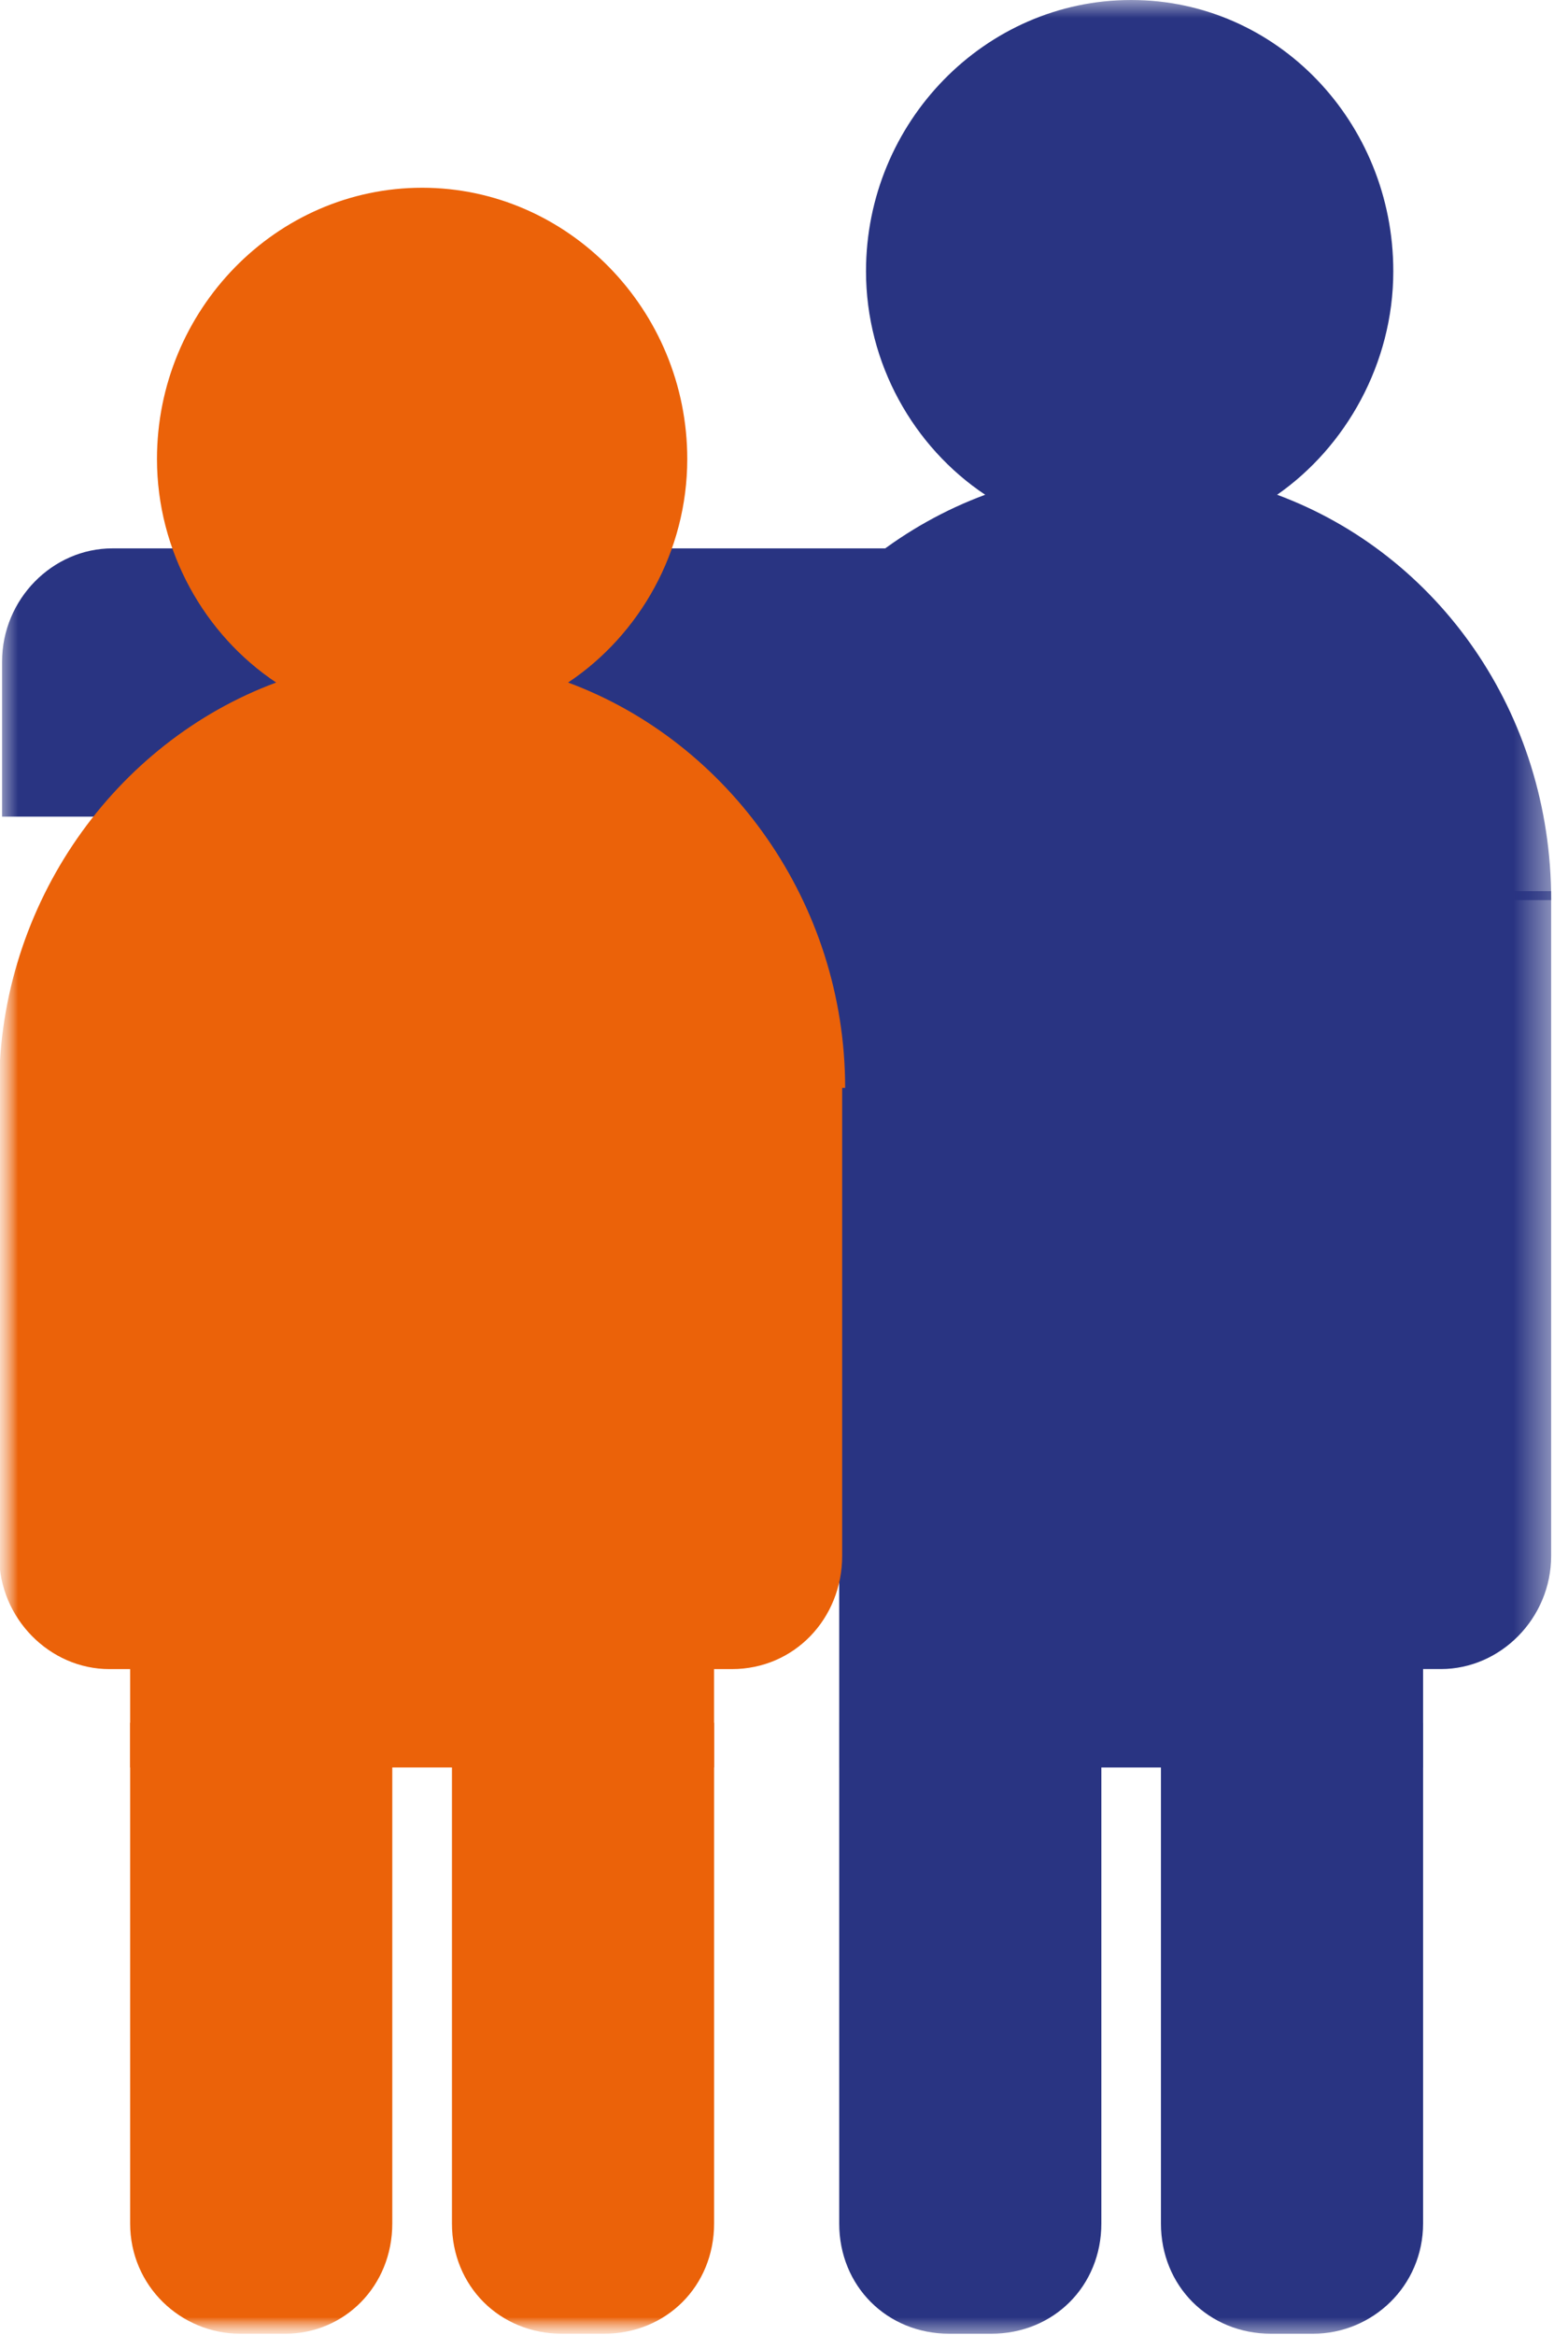 <svg width="43" height="64" viewBox="0 0 43 64" fill="none" xmlns="http://www.w3.org/2000/svg">
<path d="M39.026 48.446H23.014V34.966L18.929 22.875L39.026 22.63V48.446Z" fill="#293482"/>
<mask id="mask0_456_164" style="mask-type:luminance" maskUnits="userSpaceOnUse" x="0" y="0" width="43" height="64">
<path d="M0 64H42.571V0H0V64Z" fill="white"/>
</mask>
<g mask="url(#mask0_456_164)">
<path d="M27.18 63.967H26.036C24.321 63.967 23.014 62.66 23.014 60.944V47.22H30.203V60.944C30.203 62.66 28.896 63.967 27.18 63.967Z" fill="#293482"/>
</g>
<mask id="mask1_456_164" style="mask-type:luminance" maskUnits="userSpaceOnUse" x="0" y="0" width="43" height="64">
<path d="M0 64H42.571V0H0V64Z" fill="white"/>
</mask>
<g mask="url(#mask1_456_164)">
<path d="M36.003 63.967H34.86C33.144 63.967 31.837 62.66 31.837 60.944V47.22H39.026V60.944C39.026 62.66 37.637 63.967 36.003 63.967Z" fill="#293482"/>
</g>
<mask id="mask2_456_164" style="mask-type:luminance" maskUnits="userSpaceOnUse" x="0" y="0" width="43" height="64">
<path d="M0 64H42.571V0H0V64Z" fill="white"/>
</mask>
<g mask="url(#mask2_456_164)">
<path d="M0.057 22.384V18.136C0.057 16.42 1.445 15.031 3.079 15.031H27.098V22.384H0.057Z" fill="#293482"/>
</g>
<mask id="mask3_456_164" style="mask-type:luminance" maskUnits="userSpaceOnUse" x="0" y="0" width="43" height="64">
<path d="M0 64H42.571V0H0V64Z" fill="white"/>
</mask>
<g mask="url(#mask3_456_164)">
<path d="M39.515 45.748H35.349V24.426H42.538V42.644C42.538 44.359 41.149 45.748 39.515 45.748Z" fill="#293482"/>
</g>
<mask id="mask4_456_164" style="mask-type:luminance" maskUnits="userSpaceOnUse" x="0" y="0" width="43" height="64">
<path d="M0 64H42.571V0H0V64Z" fill="white"/>
</mask>
<g mask="url(#mask4_456_164)">
<path d="M35.023 13.561C36.902 12.254 38.209 9.967 38.209 7.434C38.209 3.35 35.023 0 31.02 0C27.017 0 23.749 3.35 23.749 7.434C23.749 9.967 25.056 12.254 27.017 13.561C22.605 15.195 19.419 19.525 19.419 24.672H42.539C42.539 19.525 39.434 15.195 35.023 13.561Z" fill="#293482"/>
</g>
<mask id="mask5_456_164" style="mask-type:luminance" maskUnits="userSpaceOnUse" x="0" y="0" width="43" height="64">
<path d="M0 64H42.571V0H0V64Z" fill="white"/>
</mask>
<g mask="url(#mask5_456_164)">
<g style="mix-blend-mode:color-dodge">
<mask id="mask6_456_164" style="mask-type:luminance" maskUnits="userSpaceOnUse" x="0" y="0" width="43" height="64">
<path d="M0 64H42.571V0H0V64Z" fill="white"/>
</mask>
<g mask="url(#mask6_456_164)">
<mask id="mask7_456_164" style="mask-type:luminance" maskUnits="userSpaceOnUse" x="-9" y="-2" width="41" height="67">
<path d="M-8.374 64.498H31.526V-1.242H-8.374V64.498Z" fill="white"/>
</mask>
<g mask="url(#mask7_456_164)">
<path d="M19.582 48.445H3.569V27.776H19.582V48.445Z" fill="#EB6209"/>
<path d="M7.817 63.967H6.592C4.958 63.967 3.569 62.66 3.569 60.944V47.22H10.758V60.944C10.758 62.66 9.451 63.967 7.817 63.967Z" fill="#EB6209"/>
<path d="M16.56 63.967H15.416C13.701 63.967 12.394 62.66 12.394 60.944V47.22H19.583V60.944C19.583 62.66 18.276 63.967 16.56 63.967Z" fill="#EB6209"/>
<path d="M7.246 45.749H2.998C1.364 45.749 -0.024 44.36 -0.024 42.645V29.573H7.246V45.749Z" fill="#EB6209"/>
<path d="M20.073 45.749H15.906V29.573H23.095V42.645C23.095 44.36 21.788 45.749 20.073 45.749Z" fill="#EB6209"/>
<path d="M15.579 18.708C17.54 17.401 18.847 15.113 18.847 12.581C18.847 8.496 15.579 5.146 11.576 5.146C7.573 5.146 4.305 8.496 4.305 12.581C4.305 15.113 5.613 17.401 7.573 18.708C3.162 20.342 -0.024 24.753 -0.024 29.818H23.177C23.177 24.753 19.991 20.342 15.579 18.708Z" fill="#EB6209"/>
</g>
</g>
</g>
</g>
</svg>

